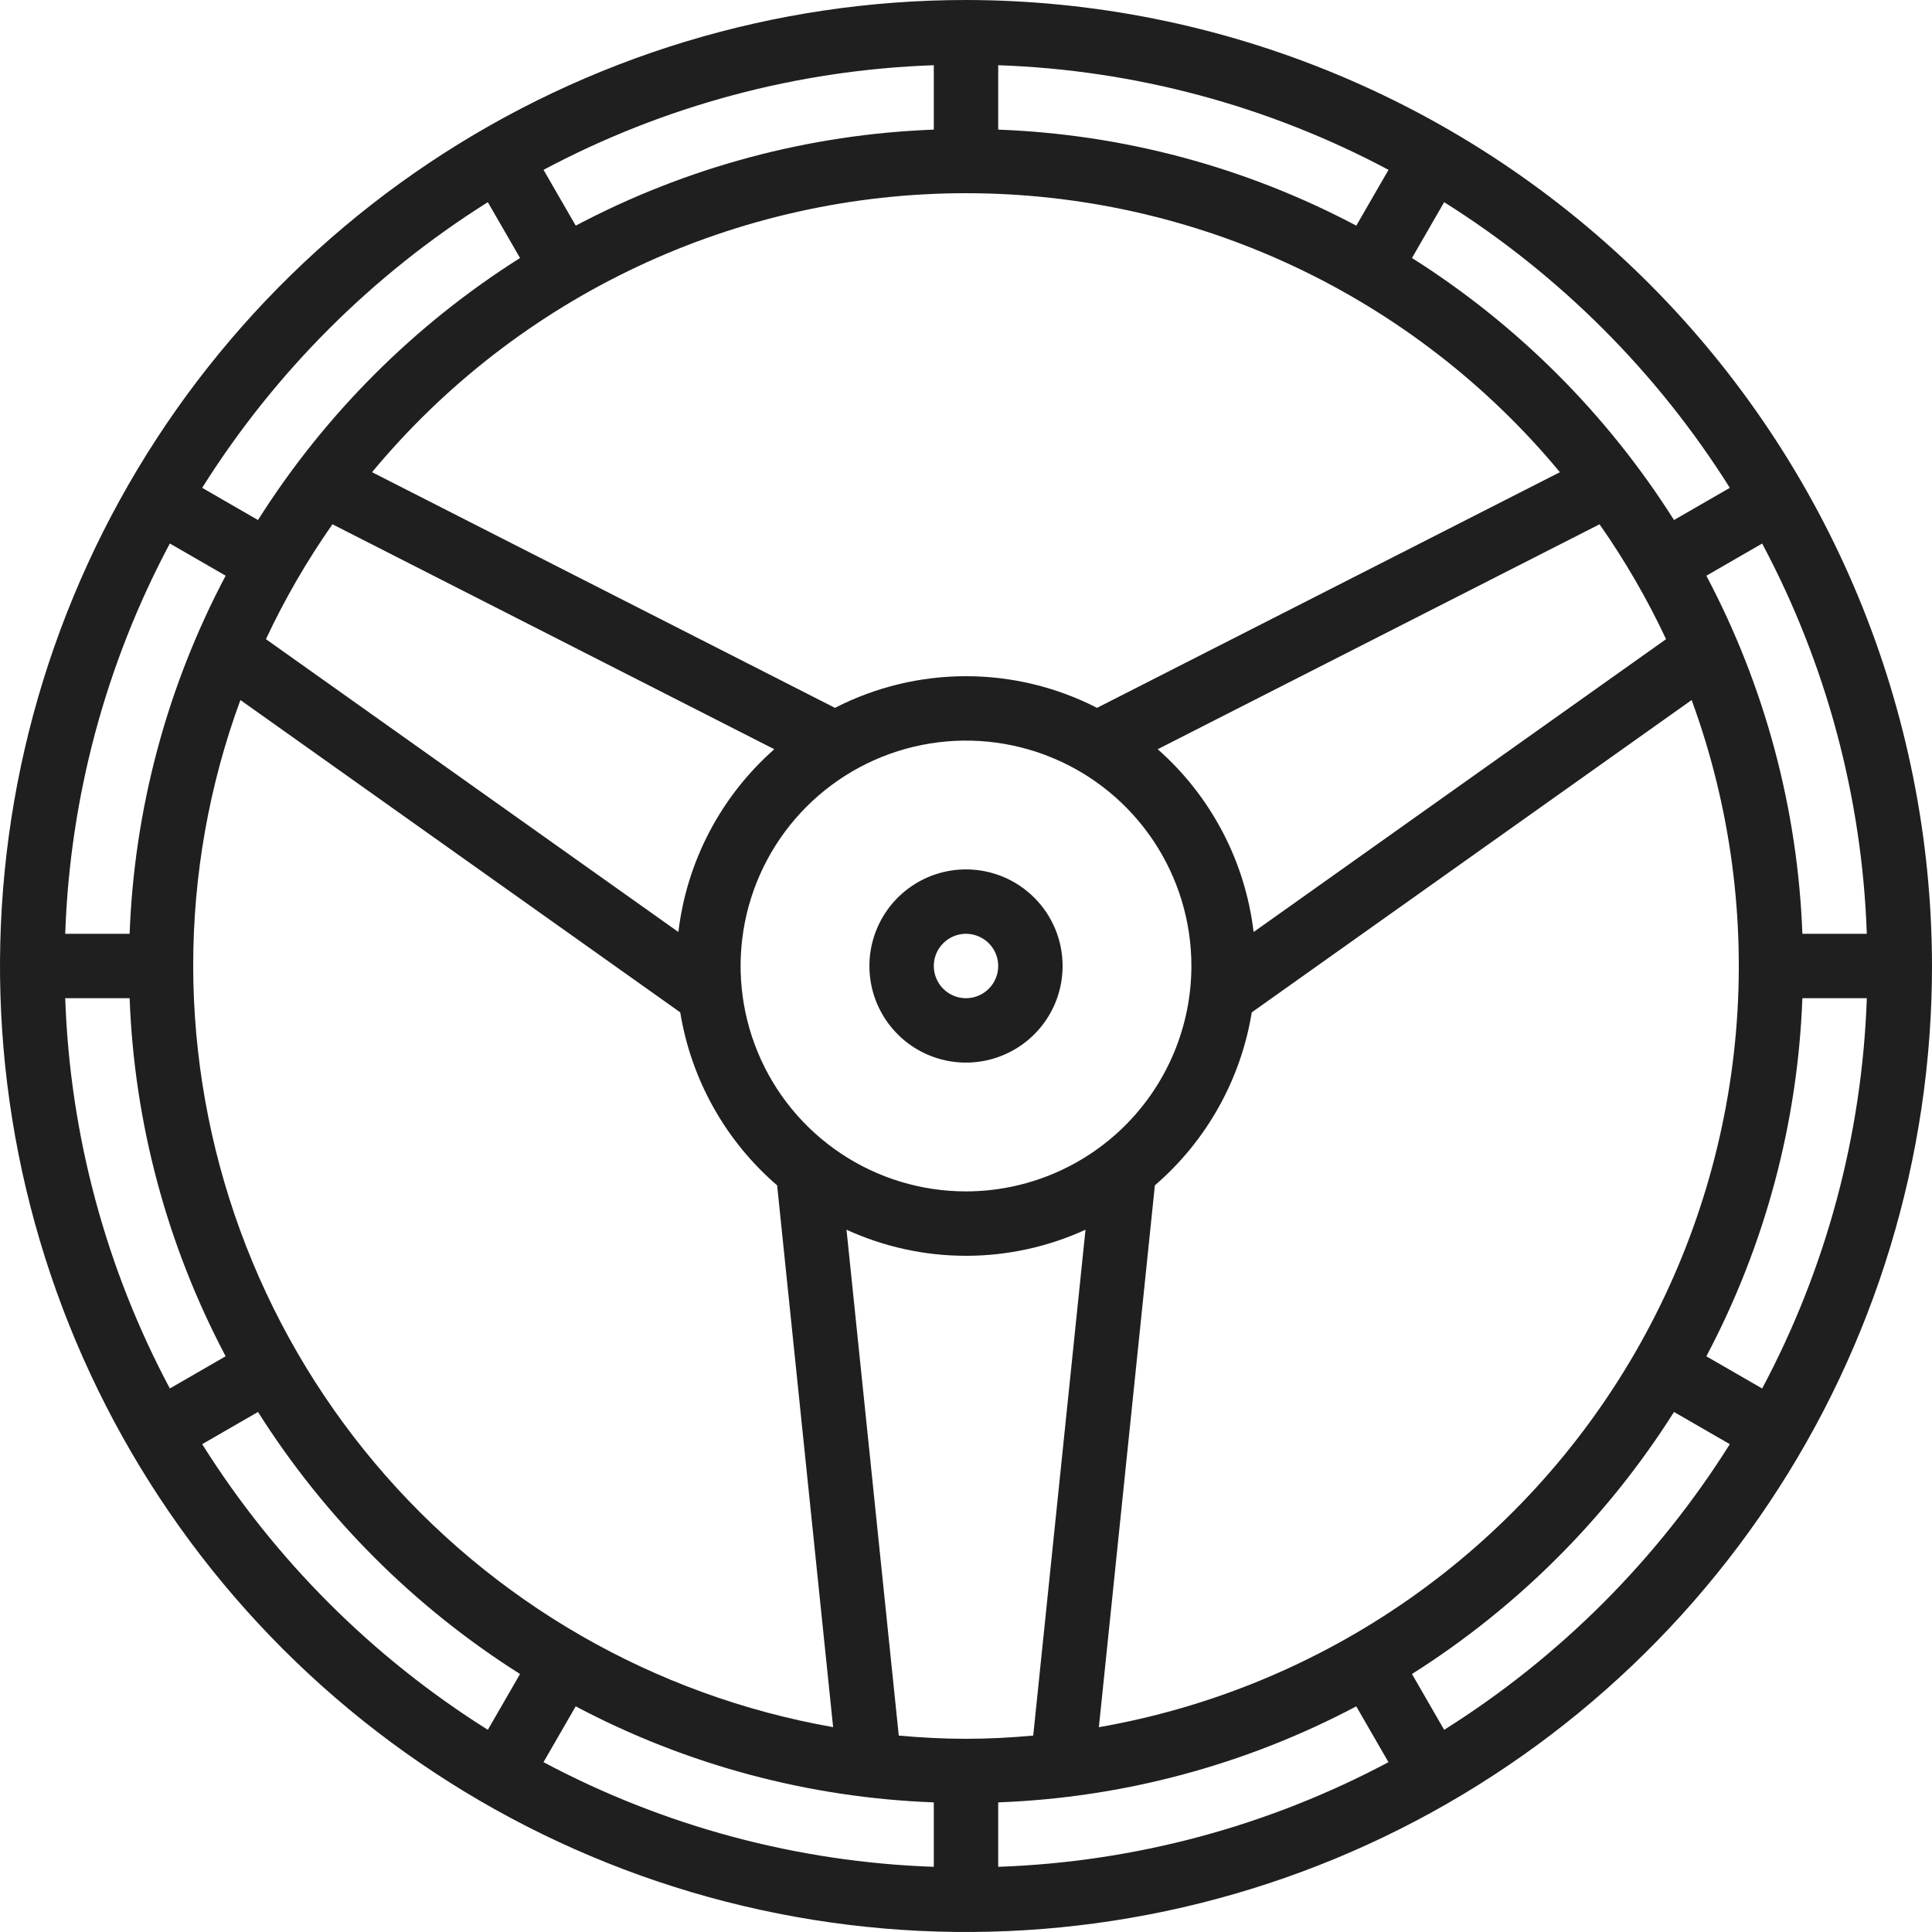 <svg width="54" height="54" viewBox="0 0 54 54" fill="none" xmlns="http://www.w3.org/2000/svg">
<path d="M27 0C21.66 0 16.44 1.584 12 4.55C7.559 7.517 4.099 11.734 2.055 16.668C0.012 21.601 -0.523 27.03 0.519 32.267C1.561 37.505 4.132 42.316 7.908 46.092C11.684 49.868 16.495 52.439 21.733 53.481C26.97 54.523 32.399 53.988 37.333 51.945C42.266 49.901 46.483 46.441 49.45 42C52.416 37.56 54 32.34 54 27C53.992 19.842 51.145 12.979 46.083 7.917C41.021 2.855 34.158 0.008 27 0ZM27.9 3.623V1.823C31.712 1.954 35.443 2.954 38.809 4.747L37.909 6.307C34.817 4.67 31.396 3.753 27.9 3.623ZM26.1 3.623C22.605 3.753 19.183 4.671 16.092 6.307L15.192 4.747C18.558 2.954 22.289 1.954 26.1 1.823V3.623ZM27 5.4C30.17 5.4 33.301 6.098 36.171 7.446C39.04 8.794 41.577 10.758 43.6 13.198L30.662 19.785C29.529 19.203 28.274 18.9 27 18.9C25.726 18.9 24.471 19.203 23.338 19.785L10.399 13.198C12.423 10.758 14.96 8.794 17.829 7.446C20.699 6.098 23.83 5.4 27 5.4ZM46.567 17.865L35.039 26.05C34.804 24.075 33.85 22.256 32.358 20.941L44.708 14.654C45.419 15.669 46.041 16.743 46.567 17.865ZM27 48.6C26.37 48.6 25.74 48.567 25.121 48.51L23.66 34.371C24.708 34.851 25.847 35.1 27 35.1C28.153 35.1 29.292 34.851 30.34 34.371L28.879 48.51C28.26 48.567 27.63 48.6 27 48.6ZM27 33.3C25.754 33.3 24.536 32.931 23.5 32.238C22.464 31.546 21.656 30.562 21.18 29.411C20.703 28.26 20.578 26.993 20.821 25.771C21.064 24.549 21.664 23.426 22.545 22.545C23.426 21.664 24.549 21.064 25.771 20.821C26.993 20.578 28.26 20.703 29.411 21.18C30.562 21.656 31.546 22.464 32.238 23.5C32.931 24.536 33.3 25.754 33.3 27C33.298 28.67 32.634 30.272 31.453 31.453C30.272 32.634 28.67 33.298 27 33.3ZM9.292 14.654L21.642 20.941C20.15 22.256 19.195 24.075 18.961 26.05L7.433 17.865C7.959 16.743 8.581 15.669 9.292 14.654ZM3.623 26.1H1.823C1.954 22.288 2.954 18.557 4.747 15.191L6.307 16.091C4.67 19.183 3.753 22.604 3.623 26.1ZM3.623 27.9C3.753 31.395 4.671 34.816 6.307 37.908L4.747 38.808C2.954 35.442 1.954 31.711 1.823 27.9H3.623ZM5.4 27C5.398 24.464 5.844 21.947 6.719 19.566L19.013 28.296C19.319 30.176 20.278 31.888 21.721 33.131L23.286 48.274C18.28 47.394 13.745 44.78 10.474 40.89C7.204 37 5.407 32.082 5.4 27ZM26.1 50.377V52.178C22.288 52.047 18.557 51.046 15.191 49.253L16.091 47.693C19.183 49.33 22.604 50.247 26.1 50.377ZM27.9 50.377C31.395 50.247 34.817 49.329 37.908 47.693L38.808 49.253C35.442 51.046 31.711 52.046 27.9 52.178V50.377ZM30.714 48.274L32.279 33.131C33.722 31.888 34.681 30.176 34.987 28.296L47.282 19.566C48.369 22.534 48.792 25.705 48.52 28.855C48.248 32.004 47.289 35.056 45.709 37.794C44.129 40.532 41.967 42.889 39.376 44.701C36.785 46.512 33.828 47.732 30.714 48.276V48.274ZM50.377 27.9H52.178C52.047 31.712 51.046 35.443 49.253 38.809L47.693 37.909C49.33 34.817 50.247 31.396 50.377 27.9ZM50.377 26.1C50.247 22.605 49.33 19.183 47.693 16.092L49.253 15.192C51.046 18.558 52.046 22.289 52.178 26.1H50.377ZM48.349 13.635L46.789 14.535C44.921 11.581 42.419 9.079 39.465 7.211L40.365 5.651C43.592 7.679 46.321 10.408 48.349 13.635ZM13.635 5.651L14.535 7.211C11.581 9.079 9.079 11.581 7.211 14.535L5.651 13.635C7.679 10.408 10.408 7.679 13.635 5.651ZM5.651 40.365L7.211 39.465C9.079 42.419 11.581 44.921 14.535 46.789L13.635 48.349C10.408 46.321 7.679 43.592 5.651 40.365ZM40.365 48.349L39.465 46.789C42.419 44.921 44.921 42.419 46.789 39.465L48.349 40.365C46.321 43.592 43.592 46.321 40.365 48.349Z" fill="#1F1F1F"/>
<path d="M27 24.3C26.466 24.3 25.944 24.458 25.5 24.755C25.056 25.052 24.71 25.473 24.506 25.967C24.301 26.46 24.248 27.003 24.352 27.527C24.456 28.05 24.713 28.532 25.091 28.909C25.468 29.287 25.95 29.544 26.473 29.648C26.997 29.752 27.54 29.699 28.033 29.494C28.527 29.29 28.948 28.944 29.245 28.5C29.542 28.056 29.7 27.534 29.7 27C29.7 26.284 29.416 25.597 28.909 25.091C28.403 24.584 27.716 24.3 27 24.3ZM27 27.9C26.822 27.9 26.648 27.847 26.5 27.748C26.352 27.649 26.237 27.509 26.169 27.344C26.1 27.18 26.083 26.999 26.117 26.824C26.152 26.65 26.238 26.489 26.364 26.364C26.489 26.238 26.65 26.152 26.824 26.117C26.999 26.083 27.18 26.1 27.344 26.169C27.509 26.237 27.649 26.352 27.748 26.5C27.847 26.648 27.9 26.822 27.9 27C27.9 27.239 27.805 27.468 27.636 27.636C27.468 27.805 27.239 27.9 27 27.9Z" fill="#1F1F1F"/>
</svg>
